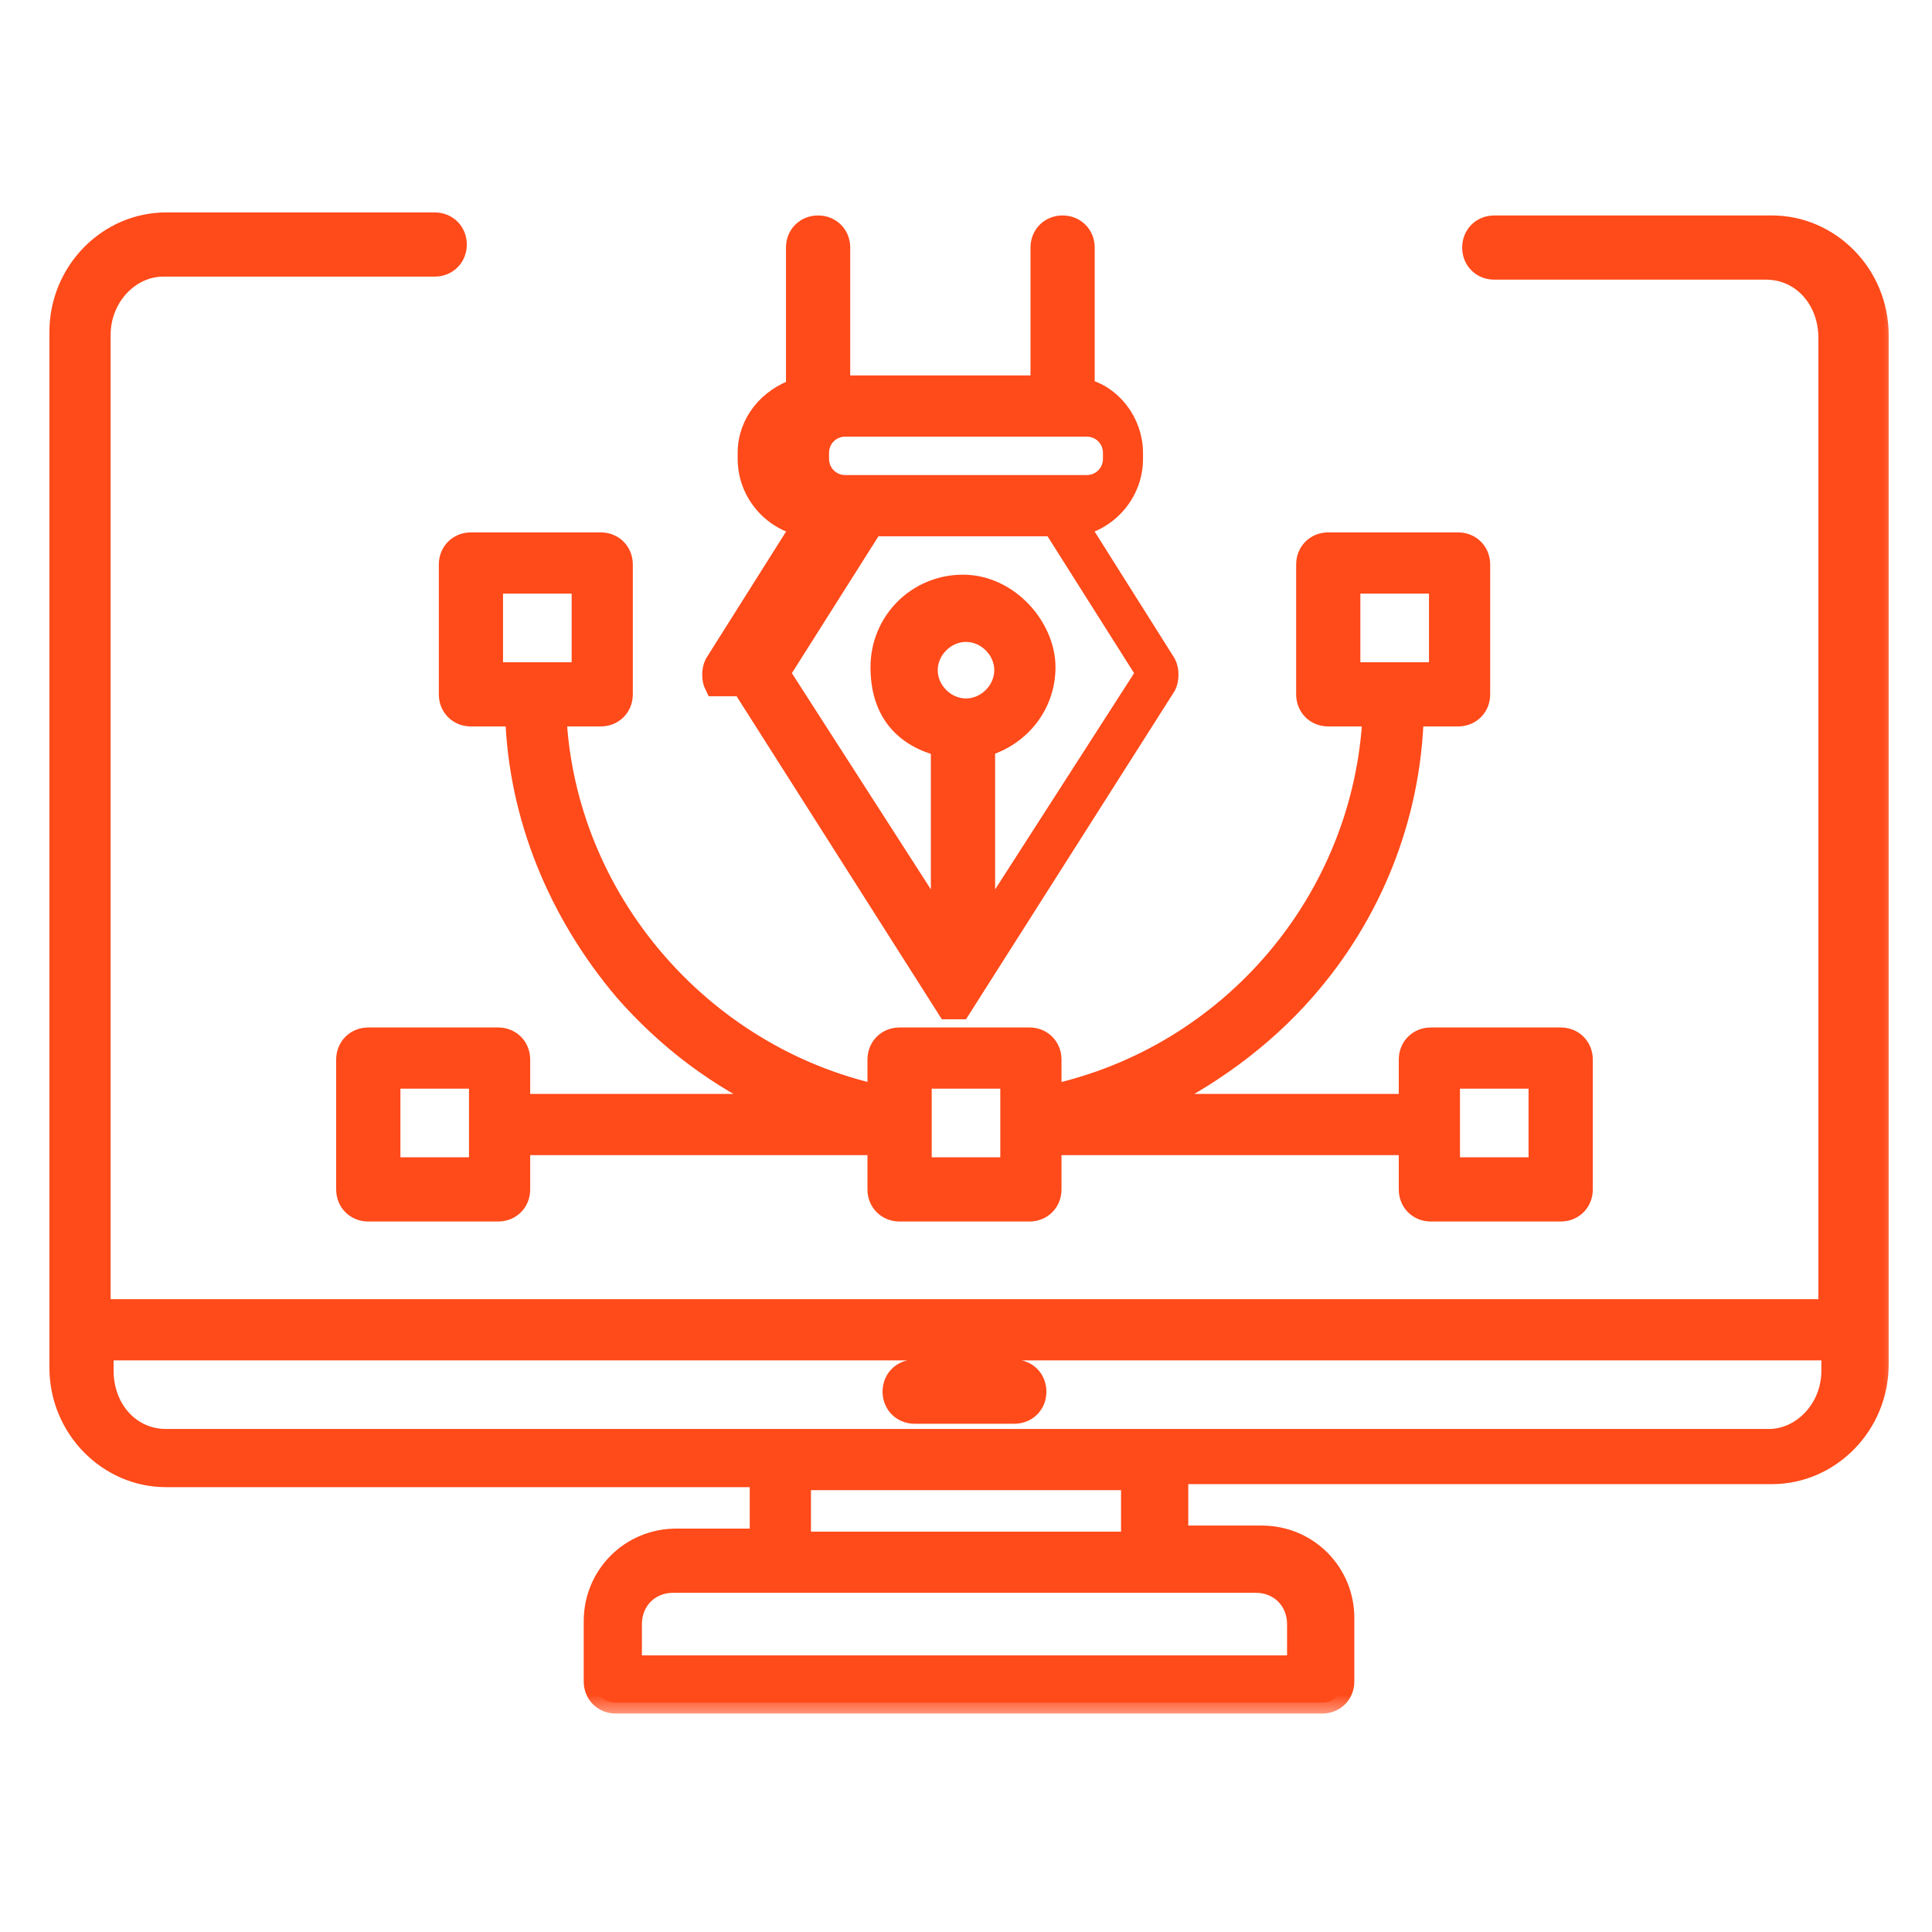 <svg xmlns="http://www.w3.org/2000/svg" width="44" height="44" viewBox="0 0 44 44" fill="none"><mask id="path-1-outside-1_2039_3751" maskUnits="userSpaceOnUse" x="0.375" y="4.088" width="43" height="35" fill="black"><rect fill="white" x="0.375" y="4.088" width="43" height="35"></rect><path d="M40.219 5.157H34.031C33.756 5.157 33.55 5.363 33.55 5.638C33.55 5.913 33.756 6.119 34.031 6.119H40.219C41.044 6.119 41.663 6.807 41.663 7.7V29.838H2.269V7.632C2.269 6.738 2.956 6.05 3.712 6.05H9.9C10.175 6.05 10.381 5.844 10.381 5.569C10.381 5.294 10.175 5.088 9.9 5.088H3.781C2.475 5.088 1.375 6.188 1.375 7.563V31.144C1.375 32.519 2.475 33.619 3.781 33.619H17.325V35.063H15.4C14.369 35.063 13.544 35.888 13.544 36.919V38.294C13.544 38.569 13.75 38.775 14.025 38.775H30.113C30.387 38.775 30.594 38.569 30.594 38.294V36.85C30.594 35.819 29.769 34.994 28.738 34.994H26.812V33.55H40.356C41.663 33.55 42.763 32.45 42.763 31.075V7.632C42.763 6.257 41.663 5.157 40.356 5.157H40.219ZM29.562 36.988V37.95H14.369V36.988C14.369 36.438 14.781 36.025 15.331 36.025H28.6C29.15 36.025 29.562 36.438 29.562 36.988ZM25.781 35.132H18.219V33.688H25.781V35.132ZM40.219 32.794H3.781C2.956 32.794 2.337 32.107 2.337 31.213V30.732H41.731V31.213C41.731 32.107 41.044 32.794 40.288 32.794H40.219ZM23.581 31.694C23.581 31.969 23.375 32.175 23.1 32.175H20.831C20.556 32.175 20.35 31.969 20.35 31.694C20.35 31.419 20.556 31.213 20.831 31.213H23.1C23.375 31.213 23.581 31.419 23.581 31.694ZM16.913 15.607L21.587 22.963C21.587 22.963 21.587 22.963 21.656 22.963C21.656 22.963 21.656 22.963 21.725 22.963C21.794 22.963 21.725 22.963 21.794 22.963C21.794 22.963 21.794 22.963 21.863 22.963L26.538 15.607C26.606 15.469 26.606 15.263 26.538 15.125L24.544 11.963C25.231 11.825 25.781 11.207 25.781 10.45V10.313C25.781 9.625 25.3 9.007 24.681 8.869V5.638C24.681 5.363 24.475 5.157 24.2 5.157C23.925 5.157 23.719 5.363 23.719 5.638V8.8H19.113V5.638C19.113 5.363 18.906 5.157 18.631 5.157C18.356 5.157 18.15 5.363 18.15 5.638V8.869C17.531 9.075 17.05 9.625 17.05 10.313V10.45C17.05 11.207 17.6 11.825 18.288 11.963L16.294 15.125C16.225 15.263 16.225 15.469 16.294 15.607H16.913ZM22 16.157C21.519 16.157 21.106 15.744 21.106 15.263C21.106 14.782 21.519 14.369 22 14.369C22.481 14.369 22.894 14.782 22.894 15.263C22.894 15.744 22.481 16.157 22 16.157ZM18.631 10.45V10.313C18.631 9.969 18.906 9.694 19.25 9.694H24.75C25.094 9.694 25.369 9.969 25.369 10.313V10.45C25.369 10.794 25.094 11.069 24.75 11.069H19.25C18.906 11.069 18.631 10.794 18.631 10.45ZM20.006 11.963H23.994L26.125 15.332L22.413 21.107V16.982C23.169 16.775 23.788 16.088 23.788 15.194C23.788 14.3 22.962 13.338 21.931 13.338C20.9 13.338 20.075 14.163 20.075 15.194C20.075 16.225 20.625 16.775 21.45 16.982V21.107L17.738 15.332L19.869 11.963H20.006ZM35.544 23.65H32.587C32.312 23.65 32.106 23.857 32.106 24.132V25.163H26.194C27.5 24.544 28.738 23.65 29.7 22.55C31.212 20.832 32.106 18.632 32.175 16.294H33.206C33.481 16.294 33.688 16.088 33.688 15.813V12.857C33.688 12.582 33.481 12.375 33.206 12.375H30.25C29.975 12.375 29.769 12.582 29.769 12.857V15.813C29.769 16.088 29.975 16.294 30.25 16.294H31.281C31.075 20.488 28.05 24.063 23.925 24.957V24.132C23.925 23.857 23.719 23.65 23.444 23.65H20.488C20.212 23.65 20.006 23.857 20.006 24.132V24.957C15.95 24.063 12.856 20.488 12.65 16.294H13.681C13.956 16.294 14.162 16.088 14.162 15.813V12.857C14.162 12.582 13.956 12.375 13.681 12.375H10.725C10.45 12.375 10.244 12.582 10.244 12.857V15.813C10.244 16.088 10.45 16.294 10.725 16.294H11.756C11.825 18.563 12.719 20.763 14.231 22.55C15.194 23.65 16.363 24.544 17.738 25.163H11.825V24.132C11.825 23.857 11.619 23.65 11.344 23.65H8.387C8.113 23.65 7.906 23.857 7.906 24.132V27.088C7.906 27.363 8.113 27.569 8.387 27.569H11.344C11.619 27.569 11.825 27.363 11.825 27.088V26.057H20.006V27.088C20.006 27.363 20.212 27.569 20.488 27.569H23.444C23.719 27.569 23.925 27.363 23.925 27.088V26.057H32.106V27.088C32.106 27.363 32.312 27.569 32.587 27.569H35.544C35.819 27.569 36.025 27.363 36.025 27.088V24.132C36.025 23.857 35.819 23.65 35.544 23.65ZM30.731 13.269H32.794V15.332H30.731V13.269ZM11.206 13.269H13.269V15.332H11.206V13.269ZM10.931 26.607H8.869V24.544H10.931V26.607ZM23.031 26.607H20.969V24.544H23.031V26.607ZM35.062 26.607H33V24.544H35.062V26.607Z"></path></mask><path d="M40.219 5.157H34.031C33.756 5.157 33.55 5.363 33.55 5.638C33.55 5.913 33.756 6.119 34.031 6.119H40.219C41.044 6.119 41.663 6.807 41.663 7.7V29.838H2.269V7.632C2.269 6.738 2.956 6.05 3.712 6.05H9.9C10.175 6.05 10.381 5.844 10.381 5.569C10.381 5.294 10.175 5.088 9.9 5.088H3.781C2.475 5.088 1.375 6.188 1.375 7.563V31.144C1.375 32.519 2.475 33.619 3.781 33.619H17.325V35.063H15.4C14.369 35.063 13.544 35.888 13.544 36.919V38.294C13.544 38.569 13.75 38.775 14.025 38.775H30.113C30.387 38.775 30.594 38.569 30.594 38.294V36.85C30.594 35.819 29.769 34.994 28.738 34.994H26.812V33.55H40.356C41.663 33.55 42.763 32.45 42.763 31.075V7.632C42.763 6.257 41.663 5.157 40.356 5.157H40.219ZM29.562 36.988V37.95H14.369V36.988C14.369 36.438 14.781 36.025 15.331 36.025H28.6C29.15 36.025 29.562 36.438 29.562 36.988ZM25.781 35.132H18.219V33.688H25.781V35.132ZM40.219 32.794H3.781C2.956 32.794 2.337 32.107 2.337 31.213V30.732H41.731V31.213C41.731 32.107 41.044 32.794 40.288 32.794H40.219ZM23.581 31.694C23.581 31.969 23.375 32.175 23.1 32.175H20.831C20.556 32.175 20.35 31.969 20.35 31.694C20.35 31.419 20.556 31.213 20.831 31.213H23.1C23.375 31.213 23.581 31.419 23.581 31.694ZM16.913 15.607L21.587 22.963C21.587 22.963 21.587 22.963 21.656 22.963C21.656 22.963 21.656 22.963 21.725 22.963C21.794 22.963 21.725 22.963 21.794 22.963C21.794 22.963 21.794 22.963 21.863 22.963L26.538 15.607C26.606 15.469 26.606 15.263 26.538 15.125L24.544 11.963C25.231 11.825 25.781 11.207 25.781 10.45V10.313C25.781 9.625 25.3 9.007 24.681 8.869V5.638C24.681 5.363 24.475 5.157 24.2 5.157C23.925 5.157 23.719 5.363 23.719 5.638V8.8H19.113V5.638C19.113 5.363 18.906 5.157 18.631 5.157C18.356 5.157 18.15 5.363 18.15 5.638V8.869C17.531 9.075 17.05 9.625 17.05 10.313V10.45C17.05 11.207 17.6 11.825 18.288 11.963L16.294 15.125C16.225 15.263 16.225 15.469 16.294 15.607H16.913ZM22 16.157C21.519 16.157 21.106 15.744 21.106 15.263C21.106 14.782 21.519 14.369 22 14.369C22.481 14.369 22.894 14.782 22.894 15.263C22.894 15.744 22.481 16.157 22 16.157ZM18.631 10.45V10.313C18.631 9.969 18.906 9.694 19.25 9.694H24.75C25.094 9.694 25.369 9.969 25.369 10.313V10.45C25.369 10.794 25.094 11.069 24.75 11.069H19.25C18.906 11.069 18.631 10.794 18.631 10.45ZM20.006 11.963H23.994L26.125 15.332L22.413 21.107V16.982C23.169 16.775 23.788 16.088 23.788 15.194C23.788 14.3 22.962 13.338 21.931 13.338C20.9 13.338 20.075 14.163 20.075 15.194C20.075 16.225 20.625 16.775 21.45 16.982V21.107L17.738 15.332L19.869 11.963H20.006ZM35.544 23.65H32.587C32.312 23.65 32.106 23.857 32.106 24.132V25.163H26.194C27.5 24.544 28.738 23.65 29.7 22.55C31.212 20.832 32.106 18.632 32.175 16.294H33.206C33.481 16.294 33.688 16.088 33.688 15.813V12.857C33.688 12.582 33.481 12.375 33.206 12.375H30.25C29.975 12.375 29.769 12.582 29.769 12.857V15.813C29.769 16.088 29.975 16.294 30.25 16.294H31.281C31.075 20.488 28.05 24.063 23.925 24.957V24.132C23.925 23.857 23.719 23.65 23.444 23.65H20.488C20.212 23.65 20.006 23.857 20.006 24.132V24.957C15.95 24.063 12.856 20.488 12.65 16.294H13.681C13.956 16.294 14.162 16.088 14.162 15.813V12.857C14.162 12.582 13.956 12.375 13.681 12.375H10.725C10.45 12.375 10.244 12.582 10.244 12.857V15.813C10.244 16.088 10.45 16.294 10.725 16.294H11.756C11.825 18.563 12.719 20.763 14.231 22.55C15.194 23.65 16.363 24.544 17.738 25.163H11.825V24.132C11.825 23.857 11.619 23.65 11.344 23.65H8.387C8.113 23.65 7.906 23.857 7.906 24.132V27.088C7.906 27.363 8.113 27.569 8.387 27.569H11.344C11.619 27.569 11.825 27.363 11.825 27.088V26.057H20.006V27.088C20.006 27.363 20.212 27.569 20.488 27.569H23.444C23.719 27.569 23.925 27.363 23.925 27.088V26.057H32.106V27.088C32.106 27.363 32.312 27.569 32.587 27.569H35.544C35.819 27.569 36.025 27.363 36.025 27.088V24.132C36.025 23.857 35.819 23.65 35.544 23.65ZM30.731 13.269H32.794V15.332H30.731V13.269ZM11.206 13.269H13.269V15.332H11.206V13.269ZM10.931 26.607H8.869V24.544H10.931V26.607ZM23.031 26.607H20.969V24.544H23.031V26.607ZM35.062 26.607H33V24.544H35.062V26.607Z" fill="#FF4A1A"></path><path d="M40.219 5.157H34.031C33.756 5.157 33.55 5.363 33.55 5.638C33.55 5.913 33.756 6.119 34.031 6.119H40.219C41.044 6.119 41.663 6.807 41.663 7.7V29.838H2.269V7.632C2.269 6.738 2.956 6.05 3.712 6.05H9.9C10.175 6.05 10.381 5.844 10.381 5.569C10.381 5.294 10.175 5.088 9.9 5.088H3.781C2.475 5.088 1.375 6.188 1.375 7.563V31.144C1.375 32.519 2.475 33.619 3.781 33.619H17.325V35.063H15.4C14.369 35.063 13.544 35.888 13.544 36.919V38.294C13.544 38.569 13.75 38.775 14.025 38.775H30.113C30.387 38.775 30.594 38.569 30.594 38.294V36.85C30.594 35.819 29.769 34.994 28.738 34.994H26.812V33.55H40.356C41.663 33.55 42.763 32.45 42.763 31.075V7.632C42.763 6.257 41.663 5.157 40.356 5.157H40.219ZM29.562 36.988V37.95H14.369V36.988C14.369 36.438 14.781 36.025 15.331 36.025H28.6C29.15 36.025 29.562 36.438 29.562 36.988ZM25.781 35.132H18.219V33.688H25.781V35.132ZM40.219 32.794H3.781C2.956 32.794 2.337 32.107 2.337 31.213V30.732H41.731V31.213C41.731 32.107 41.044 32.794 40.288 32.794H40.219ZM23.581 31.694C23.581 31.969 23.375 32.175 23.1 32.175H20.831C20.556 32.175 20.35 31.969 20.35 31.694C20.35 31.419 20.556 31.213 20.831 31.213H23.1C23.375 31.213 23.581 31.419 23.581 31.694ZM16.913 15.607L21.587 22.963C21.587 22.963 21.587 22.963 21.656 22.963C21.656 22.963 21.656 22.963 21.725 22.963C21.794 22.963 21.725 22.963 21.794 22.963C21.794 22.963 21.794 22.963 21.863 22.963L26.538 15.607C26.606 15.469 26.606 15.263 26.538 15.125L24.544 11.963C25.231 11.825 25.781 11.207 25.781 10.45V10.313C25.781 9.625 25.3 9.007 24.681 8.869V5.638C24.681 5.363 24.475 5.157 24.2 5.157C23.925 5.157 23.719 5.363 23.719 5.638V8.8H19.113V5.638C19.113 5.363 18.906 5.157 18.631 5.157C18.356 5.157 18.15 5.363 18.15 5.638V8.869C17.531 9.075 17.05 9.625 17.05 10.313V10.45C17.05 11.207 17.6 11.825 18.288 11.963L16.294 15.125C16.225 15.263 16.225 15.469 16.294 15.607H16.913ZM22 16.157C21.519 16.157 21.106 15.744 21.106 15.263C21.106 14.782 21.519 14.369 22 14.369C22.481 14.369 22.894 14.782 22.894 15.263C22.894 15.744 22.481 16.157 22 16.157ZM18.631 10.45V10.313C18.631 9.969 18.906 9.694 19.25 9.694H24.75C25.094 9.694 25.369 9.969 25.369 10.313V10.45C25.369 10.794 25.094 11.069 24.75 11.069H19.25C18.906 11.069 18.631 10.794 18.631 10.45ZM20.006 11.963H23.994L26.125 15.332L22.413 21.107V16.982C23.169 16.775 23.788 16.088 23.788 15.194C23.788 14.3 22.962 13.338 21.931 13.338C20.9 13.338 20.075 14.163 20.075 15.194C20.075 16.225 20.625 16.775 21.45 16.982V21.107L17.738 15.332L19.869 11.963H20.006ZM35.544 23.65H32.587C32.312 23.65 32.106 23.857 32.106 24.132V25.163H26.194C27.5 24.544 28.738 23.65 29.7 22.55C31.212 20.832 32.106 18.632 32.175 16.294H33.206C33.481 16.294 33.688 16.088 33.688 15.813V12.857C33.688 12.582 33.481 12.375 33.206 12.375H30.25C29.975 12.375 29.769 12.582 29.769 12.857V15.813C29.769 16.088 29.975 16.294 30.25 16.294H31.281C31.075 20.488 28.05 24.063 23.925 24.957V24.132C23.925 23.857 23.719 23.65 23.444 23.65H20.488C20.212 23.65 20.006 23.857 20.006 24.132V24.957C15.95 24.063 12.856 20.488 12.65 16.294H13.681C13.956 16.294 14.162 16.088 14.162 15.813V12.857C14.162 12.582 13.956 12.375 13.681 12.375H10.725C10.45 12.375 10.244 12.582 10.244 12.857V15.813C10.244 16.088 10.45 16.294 10.725 16.294H11.756C11.825 18.563 12.719 20.763 14.231 22.55C15.194 23.65 16.363 24.544 17.738 25.163H11.825V24.132C11.825 23.857 11.619 23.65 11.344 23.65H8.387C8.113 23.65 7.906 23.857 7.906 24.132V27.088C7.906 27.363 8.113 27.569 8.387 27.569H11.344C11.619 27.569 11.825 27.363 11.825 27.088V26.057H20.006V27.088C20.006 27.363 20.212 27.569 20.488 27.569H23.444C23.719 27.569 23.925 27.363 23.925 27.088V26.057H32.106V27.088C32.106 27.363 32.312 27.569 32.587 27.569H35.544C35.819 27.569 36.025 27.363 36.025 27.088V24.132C36.025 23.857 35.819 23.65 35.544 23.65ZM30.731 13.269H32.794V15.332H30.731V13.269ZM11.206 13.269H13.269V15.332H11.206V13.269ZM10.931 26.607H8.869V24.544H10.931V26.607ZM23.031 26.607H20.969V24.544H23.031V26.607ZM35.062 26.607H33V24.544H35.062V26.607Z" stroke="#FF4A1A" stroke-width="0.5" mask="url(#path-1-outside-1_2039_3751)"></path></svg>